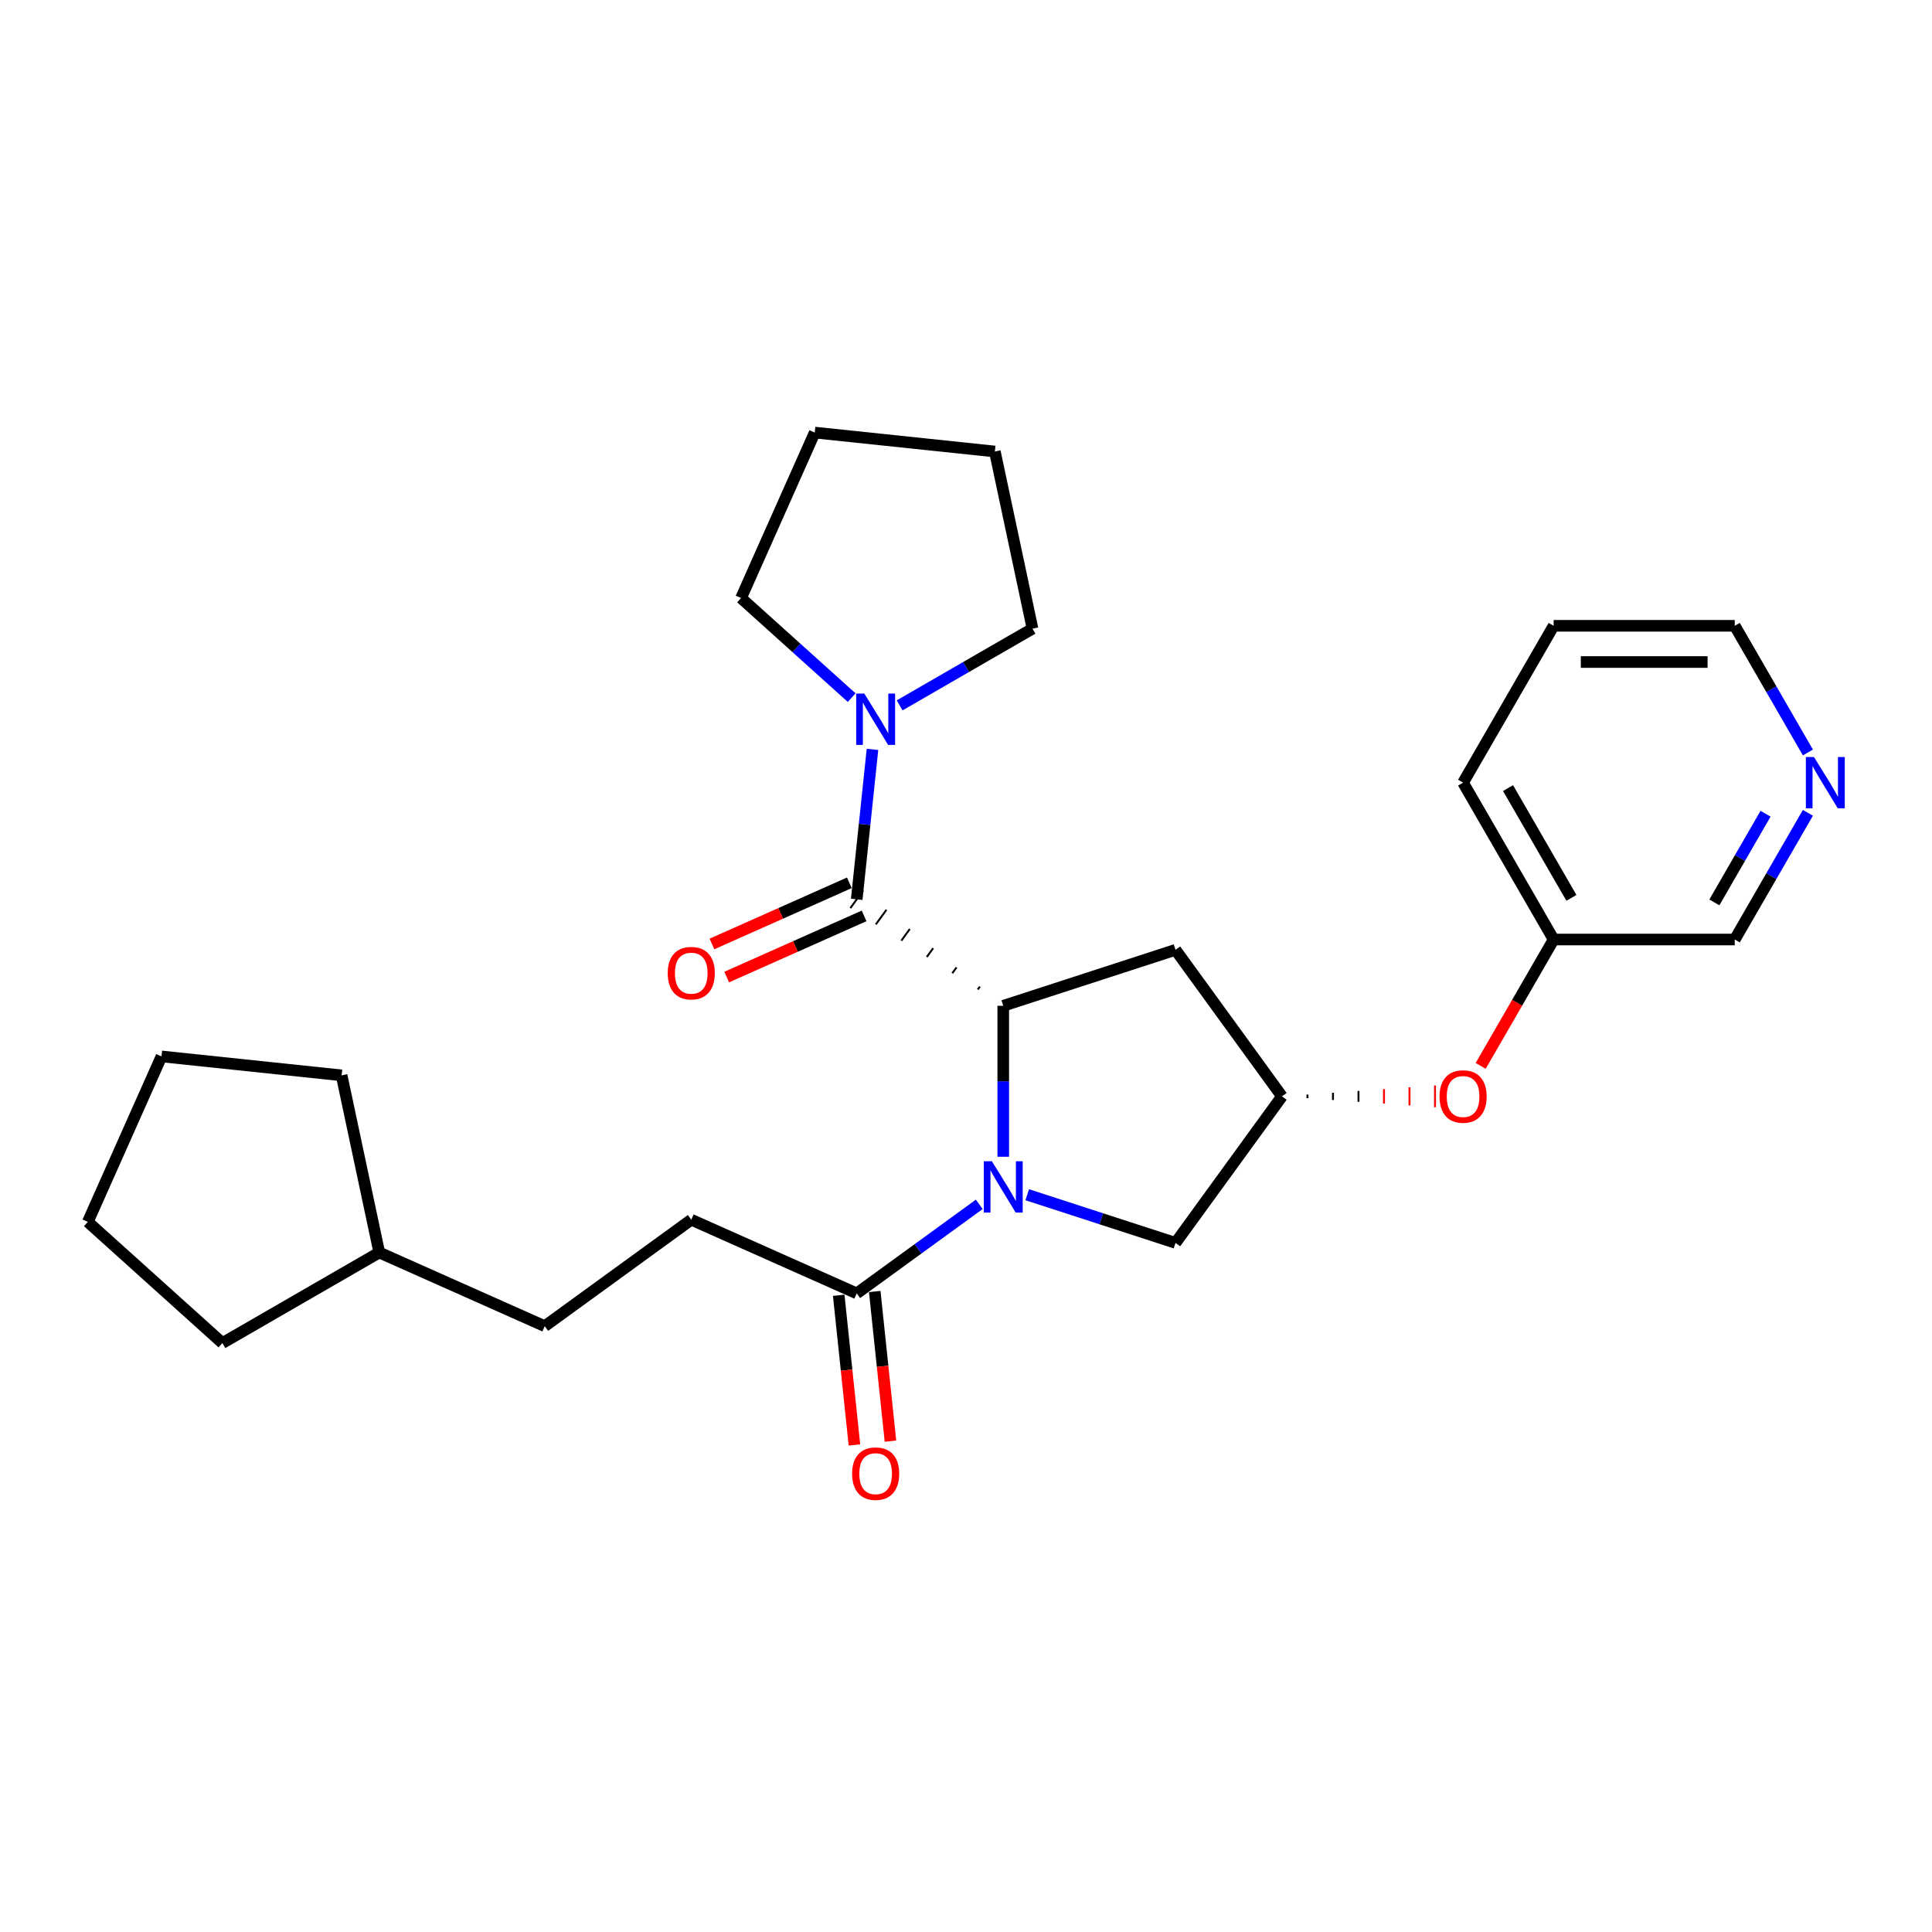<?xml version='1.0' encoding='iso-8859-1'?>
<svg version='1.1' baseProfile='full'
              xmlns='http://www.w3.org/2000/svg'
                      xmlns:rdkit='http://www.rdkit.org/xml'
                      xmlns:xlink='http://www.w3.org/1999/xlink'
                  xml:space='preserve'
width='1000px' height='1000px' viewBox='0 0 1000 1000'>
<!-- END OF HEADER -->
<rect style='opacity:1.0;fill:#FFFFFF;stroke:none' width='1000' height='1000' x='0' y='0'> </rect>
<path class='bond-0' d='M 519.28,598.733 L 519.28,559.668' style='fill:none;fill-rule:evenodd;stroke:#0000FF;stroke-width:6px;stroke-linecap:butt;stroke-linejoin:miter;stroke-opacity:1' />
<path class='bond-0' d='M 519.28,559.668 L 519.28,520.604' style='fill:none;fill-rule:evenodd;stroke:#000000;stroke-width:6px;stroke-linecap:butt;stroke-linejoin:miter;stroke-opacity:1' />
<path class='bond-1' d='M 506.868,623.369 L 475.152,646.411' style='fill:none;fill-rule:evenodd;stroke:#0000FF;stroke-width:6px;stroke-linecap:butt;stroke-linejoin:miter;stroke-opacity:1' />
<path class='bond-1' d='M 475.152,646.411 L 443.437,669.454' style='fill:none;fill-rule:evenodd;stroke:#000000;stroke-width:6px;stroke-linecap:butt;stroke-linejoin:miter;stroke-opacity:1' />
<path class='bond-2' d='M 531.692,618.384 L 570.065,630.852' style='fill:none;fill-rule:evenodd;stroke:#0000FF;stroke-width:6px;stroke-linecap:butt;stroke-linejoin:miter;stroke-opacity:1' />
<path class='bond-2' d='M 570.065,630.852 L 608.439,643.32' style='fill:none;fill-rule:evenodd;stroke:#000000;stroke-width:6px;stroke-linecap:butt;stroke-linejoin:miter;stroke-opacity:1' />
<path class='bond-3' d='M 507.19,510.661 L 506.088,512.178' style='fill:none;fill-rule:evenodd;stroke:#000000;stroke-width:1.0px;stroke-linecap:butt;stroke-linejoin:miter;stroke-opacity:1' />
<path class='bond-3' d='M 495.101,500.719 L 492.897,503.753' style='fill:none;fill-rule:evenodd;stroke:#000000;stroke-width:1.0px;stroke-linecap:butt;stroke-linejoin:miter;stroke-opacity:1' />
<path class='bond-3' d='M 483.011,490.777 L 479.705,495.327' style='fill:none;fill-rule:evenodd;stroke:#000000;stroke-width:1.0px;stroke-linecap:butt;stroke-linejoin:miter;stroke-opacity:1' />
<path class='bond-3' d='M 470.922,480.835 L 466.514,486.902' style='fill:none;fill-rule:evenodd;stroke:#000000;stroke-width:1.0px;stroke-linecap:butt;stroke-linejoin:miter;stroke-opacity:1' />
<path class='bond-3' d='M 458.833,470.892 L 453.322,478.477' style='fill:none;fill-rule:evenodd;stroke:#000000;stroke-width:1.0px;stroke-linecap:butt;stroke-linejoin:miter;stroke-opacity:1' />
<path class='bond-3' d='M 446.743,460.95 L 440.131,470.051' style='fill:none;fill-rule:evenodd;stroke:#000000;stroke-width:1.0px;stroke-linecap:butt;stroke-linejoin:miter;stroke-opacity:1' />
<path class='bond-4' d='M 519.28,520.604 L 608.439,491.634' style='fill:none;fill-rule:evenodd;stroke:#000000;stroke-width:6px;stroke-linecap:butt;stroke-linejoin:miter;stroke-opacity:1' />
<path class='bond-5' d='M 443.437,465.501 L 447.516,426.693' style='fill:none;fill-rule:evenodd;stroke:#000000;stroke-width:6px;stroke-linecap:butt;stroke-linejoin:miter;stroke-opacity:1' />
<path class='bond-5' d='M 447.516,426.693 L 451.595,387.885' style='fill:none;fill-rule:evenodd;stroke:#0000FF;stroke-width:6px;stroke-linecap:butt;stroke-linejoin:miter;stroke-opacity:1' />
<path class='bond-6' d='M 439.624,456.936 L 404.068,472.767' style='fill:none;fill-rule:evenodd;stroke:#000000;stroke-width:6px;stroke-linecap:butt;stroke-linejoin:miter;stroke-opacity:1' />
<path class='bond-6' d='M 404.068,472.767 L 368.512,488.597' style='fill:none;fill-rule:evenodd;stroke:#FF0000;stroke-width:6px;stroke-linecap:butt;stroke-linejoin:miter;stroke-opacity:1' />
<path class='bond-6' d='M 447.25,474.065 L 411.694,489.895' style='fill:none;fill-rule:evenodd;stroke:#000000;stroke-width:6px;stroke-linecap:butt;stroke-linejoin:miter;stroke-opacity:1' />
<path class='bond-6' d='M 411.694,489.895 L 376.139,505.726' style='fill:none;fill-rule:evenodd;stroke:#FF0000;stroke-width:6px;stroke-linecap:butt;stroke-linejoin:miter;stroke-opacity:1' />
<path class='bond-7' d='M 434.114,670.434 L 438.185,709.167' style='fill:none;fill-rule:evenodd;stroke:#000000;stroke-width:6px;stroke-linecap:butt;stroke-linejoin:miter;stroke-opacity:1' />
<path class='bond-7' d='M 438.185,709.167 L 442.255,747.899' style='fill:none;fill-rule:evenodd;stroke:#FF0000;stroke-width:6px;stroke-linecap:butt;stroke-linejoin:miter;stroke-opacity:1' />
<path class='bond-7' d='M 452.76,668.474 L 456.831,707.207' style='fill:none;fill-rule:evenodd;stroke:#000000;stroke-width:6px;stroke-linecap:butt;stroke-linejoin:miter;stroke-opacity:1' />
<path class='bond-7' d='M 456.831,707.207 L 460.902,745.939' style='fill:none;fill-rule:evenodd;stroke:#FF0000;stroke-width:6px;stroke-linecap:butt;stroke-linejoin:miter;stroke-opacity:1' />
<path class='bond-8' d='M 443.437,669.454 L 357.795,631.324' style='fill:none;fill-rule:evenodd;stroke:#000000;stroke-width:6px;stroke-linecap:butt;stroke-linejoin:miter;stroke-opacity:1' />
<path class='bond-9' d='M 440.824,361.091 L 412.196,335.315' style='fill:none;fill-rule:evenodd;stroke:#0000FF;stroke-width:6px;stroke-linecap:butt;stroke-linejoin:miter;stroke-opacity:1' />
<path class='bond-9' d='M 412.196,335.315 L 383.568,309.538' style='fill:none;fill-rule:evenodd;stroke:#000000;stroke-width:6px;stroke-linecap:butt;stroke-linejoin:miter;stroke-opacity:1' />
<path class='bond-10' d='M 465.648,365.101 L 500.036,345.247' style='fill:none;fill-rule:evenodd;stroke:#0000FF;stroke-width:6px;stroke-linecap:butt;stroke-linejoin:miter;stroke-opacity:1' />
<path class='bond-10' d='M 500.036,345.247 L 534.423,325.394' style='fill:none;fill-rule:evenodd;stroke:#000000;stroke-width:6px;stroke-linecap:butt;stroke-linejoin:miter;stroke-opacity:1' />
<path class='bond-11' d='M 608.439,491.634 L 663.542,567.477' style='fill:none;fill-rule:evenodd;stroke:#000000;stroke-width:6px;stroke-linecap:butt;stroke-linejoin:miter;stroke-opacity:1' />
<path class='bond-12' d='M 608.439,643.32 L 663.542,567.477' style='fill:none;fill-rule:evenodd;stroke:#000000;stroke-width:6px;stroke-linecap:butt;stroke-linejoin:miter;stroke-opacity:1' />
<path class='bond-13' d='M 676.744,568.415 L 676.744,566.54' style='fill:none;fill-rule:evenodd;stroke:#000000;stroke-width:1.0px;stroke-linecap:butt;stroke-linejoin:miter;stroke-opacity:1' />
<path class='bond-13' d='M 689.947,569.352 L 689.947,565.602' style='fill:none;fill-rule:evenodd;stroke:#000000;stroke-width:1.0px;stroke-linecap:butt;stroke-linejoin:miter;stroke-opacity:1' />
<path class='bond-13' d='M 703.15,570.29 L 703.15,564.665' style='fill:none;fill-rule:evenodd;stroke:#000000;stroke-width:1.0px;stroke-linecap:butt;stroke-linejoin:miter;stroke-opacity:1' />
<path class='bond-13' d='M 716.353,571.227 L 716.353,563.727' style='fill:none;fill-rule:evenodd;stroke:#FF0000;stroke-width:1.0px;stroke-linecap:butt;stroke-linejoin:miter;stroke-opacity:1' />
<path class='bond-13' d='M 729.555,572.165 L 729.555,562.79' style='fill:none;fill-rule:evenodd;stroke:#FF0000;stroke-width:1.0px;stroke-linecap:butt;stroke-linejoin:miter;stroke-opacity:1' />
<path class='bond-13' d='M 742.758,573.102 L 742.758,561.852' style='fill:none;fill-rule:evenodd;stroke:#FF0000;stroke-width:1.0px;stroke-linecap:butt;stroke-linejoin:miter;stroke-opacity:1' />
<path class='bond-14' d='M 357.795,631.324 L 281.952,686.427' style='fill:none;fill-rule:evenodd;stroke:#000000;stroke-width:6px;stroke-linecap:butt;stroke-linejoin:miter;stroke-opacity:1' />
<path class='bond-15' d='M 766.393,551.709 L 785.277,518.999' style='fill:none;fill-rule:evenodd;stroke:#FF0000;stroke-width:6px;stroke-linecap:butt;stroke-linejoin:miter;stroke-opacity:1' />
<path class='bond-15' d='M 785.277,518.999 L 804.162,486.29' style='fill:none;fill-rule:evenodd;stroke:#000000;stroke-width:6px;stroke-linecap:butt;stroke-linejoin:miter;stroke-opacity:1' />
<path class='bond-16' d='M 935.766,420.721 L 916.838,453.505' style='fill:none;fill-rule:evenodd;stroke:#0000FF;stroke-width:6px;stroke-linecap:butt;stroke-linejoin:miter;stroke-opacity:1' />
<path class='bond-16' d='M 916.838,453.505 L 897.909,486.29' style='fill:none;fill-rule:evenodd;stroke:#000000;stroke-width:6px;stroke-linecap:butt;stroke-linejoin:miter;stroke-opacity:1' />
<path class='bond-16' d='M 913.85,421.182 L 900.6,444.131' style='fill:none;fill-rule:evenodd;stroke:#0000FF;stroke-width:6px;stroke-linecap:butt;stroke-linejoin:miter;stroke-opacity:1' />
<path class='bond-16' d='M 900.6,444.131 L 887.35,467.08' style='fill:none;fill-rule:evenodd;stroke:#000000;stroke-width:6px;stroke-linecap:butt;stroke-linejoin:miter;stroke-opacity:1' />
<path class='bond-17' d='M 935.766,389.484 L 916.838,356.7' style='fill:none;fill-rule:evenodd;stroke:#0000FF;stroke-width:6px;stroke-linecap:butt;stroke-linejoin:miter;stroke-opacity:1' />
<path class='bond-17' d='M 916.838,356.7 L 897.909,323.915' style='fill:none;fill-rule:evenodd;stroke:#000000;stroke-width:6px;stroke-linecap:butt;stroke-linejoin:miter;stroke-opacity:1' />
<path class='bond-18' d='M 804.162,486.29 L 897.909,486.29' style='fill:none;fill-rule:evenodd;stroke:#000000;stroke-width:6px;stroke-linecap:butt;stroke-linejoin:miter;stroke-opacity:1' />
<path class='bond-19' d='M 804.162,486.29 L 757.289,405.103' style='fill:none;fill-rule:evenodd;stroke:#000000;stroke-width:6px;stroke-linecap:butt;stroke-linejoin:miter;stroke-opacity:1' />
<path class='bond-19' d='M 813.369,464.737 L 780.557,407.906' style='fill:none;fill-rule:evenodd;stroke:#000000;stroke-width:6px;stroke-linecap:butt;stroke-linejoin:miter;stroke-opacity:1' />
<path class='bond-20' d='M 281.952,686.427 L 196.31,648.296' style='fill:none;fill-rule:evenodd;stroke:#000000;stroke-width:6px;stroke-linecap:butt;stroke-linejoin:miter;stroke-opacity:1' />
<path class='bond-21' d='M 383.568,309.538 L 421.699,223.896' style='fill:none;fill-rule:evenodd;stroke:#000000;stroke-width:6px;stroke-linecap:butt;stroke-linejoin:miter;stroke-opacity:1' />
<path class='bond-22' d='M 534.423,325.394 L 514.932,233.695' style='fill:none;fill-rule:evenodd;stroke:#000000;stroke-width:6px;stroke-linecap:butt;stroke-linejoin:miter;stroke-opacity:1' />
<path class='bond-23' d='M 196.31,648.296 L 115.122,695.17' style='fill:none;fill-rule:evenodd;stroke:#000000;stroke-width:6px;stroke-linecap:butt;stroke-linejoin:miter;stroke-opacity:1' />
<path class='bond-24' d='M 196.31,648.296 L 176.818,556.598' style='fill:none;fill-rule:evenodd;stroke:#000000;stroke-width:6px;stroke-linecap:butt;stroke-linejoin:miter;stroke-opacity:1' />
<path class='bond-25' d='M 897.909,323.915 L 804.162,323.915' style='fill:none;fill-rule:evenodd;stroke:#000000;stroke-width:6px;stroke-linecap:butt;stroke-linejoin:miter;stroke-opacity:1' />
<path class='bond-25' d='M 883.847,342.665 L 818.224,342.665' style='fill:none;fill-rule:evenodd;stroke:#000000;stroke-width:6px;stroke-linecap:butt;stroke-linejoin:miter;stroke-opacity:1' />
<path class='bond-26' d='M 757.289,405.103 L 804.162,323.915' style='fill:none;fill-rule:evenodd;stroke:#000000;stroke-width:6px;stroke-linecap:butt;stroke-linejoin:miter;stroke-opacity:1' />
<path class='bond-27' d='M 115.122,695.17 L 45.455,632.441' style='fill:none;fill-rule:evenodd;stroke:#000000;stroke-width:6px;stroke-linecap:butt;stroke-linejoin:miter;stroke-opacity:1' />
<path class='bond-28' d='M 176.818,556.598 L 83.585,546.799' style='fill:none;fill-rule:evenodd;stroke:#000000;stroke-width:6px;stroke-linecap:butt;stroke-linejoin:miter;stroke-opacity:1' />
<path class='bond-29' d='M 421.699,223.896 L 514.932,233.695' style='fill:none;fill-rule:evenodd;stroke:#000000;stroke-width:6px;stroke-linecap:butt;stroke-linejoin:miter;stroke-opacity:1' />
<path class='bond-30' d='M 45.455,632.441 L 83.585,546.799' style='fill:none;fill-rule:evenodd;stroke:#000000;stroke-width:6px;stroke-linecap:butt;stroke-linejoin:miter;stroke-opacity:1' />
<path  class='atom-0' d='M 513.411 601.076
L 522.111 615.138
Q 522.973 616.526, 524.361 619.038
Q 525.748 621.551, 525.823 621.701
L 525.823 601.076
L 529.348 601.076
L 529.348 627.625
L 525.711 627.625
L 516.374 612.251
Q 515.286 610.451, 514.124 608.389
Q 512.999 606.326, 512.661 605.689
L 512.661 627.625
L 509.211 627.625
L 509.211 601.076
L 513.411 601.076
' fill='#0000FF'/>
<path  class='atom-4' d='M 447.368 358.993
L 456.067 373.055
Q 456.93 374.442, 458.317 376.954
Q 459.705 379.467, 459.78 379.617
L 459.78 358.993
L 463.305 358.993
L 463.305 385.542
L 459.667 385.542
L 450.33 370.167
Q 449.243 368.367, 448.08 366.305
Q 446.955 364.242, 446.618 363.605
L 446.618 385.542
L 443.168 385.542
L 443.168 358.993
L 447.368 358.993
' fill='#0000FF'/>
<path  class='atom-8' d='M 345.608 503.706
Q 345.608 497.331, 348.757 493.769
Q 351.907 490.206, 357.795 490.206
Q 363.682 490.206, 366.832 493.769
Q 369.982 497.331, 369.982 503.706
Q 369.982 510.156, 366.794 513.831
Q 363.607 517.468, 357.795 517.468
Q 351.945 517.468, 348.757 513.831
Q 345.608 510.193, 345.608 503.706
M 357.795 514.468
Q 361.845 514.468, 364.019 511.768
Q 366.232 509.031, 366.232 503.706
Q 366.232 498.494, 364.019 495.869
Q 361.845 493.206, 357.795 493.206
Q 353.745 493.206, 351.532 495.831
Q 349.357 498.456, 349.357 503.706
Q 349.357 509.068, 351.532 511.768
Q 353.745 514.468, 357.795 514.468
' fill='#FF0000'/>
<path  class='atom-9' d='M 441.049 762.762
Q 441.049 756.388, 444.199 752.825
Q 447.349 749.263, 453.236 749.263
Q 459.123 749.263, 462.273 752.825
Q 465.423 756.388, 465.423 762.762
Q 465.423 769.212, 462.236 772.887
Q 459.048 776.525, 453.236 776.525
Q 447.386 776.525, 444.199 772.887
Q 441.049 769.25, 441.049 762.762
M 453.236 773.525
Q 457.286 773.525, 459.461 770.825
Q 461.673 768.087, 461.673 762.762
Q 461.673 757.55, 459.461 754.925
Q 457.286 752.263, 453.236 752.263
Q 449.186 752.263, 446.974 754.888
Q 444.799 757.513, 444.799 762.762
Q 444.799 768.125, 446.974 770.825
Q 449.186 773.525, 453.236 773.525
' fill='#FF0000'/>
<path  class='atom-11' d='M 745.102 567.552
Q 745.102 561.177, 748.252 557.615
Q 751.401 554.053, 757.289 554.053
Q 763.176 554.053, 766.326 557.615
Q 769.476 561.177, 769.476 567.552
Q 769.476 574.002, 766.289 577.677
Q 763.101 581.314, 757.289 581.314
Q 751.439 581.314, 748.252 577.677
Q 745.102 574.04, 745.102 567.552
M 757.289 578.314
Q 761.339 578.314, 763.514 575.615
Q 765.726 572.877, 765.726 567.552
Q 765.726 562.34, 763.514 559.715
Q 761.339 557.053, 757.289 557.053
Q 753.239 557.053, 751.027 559.678
Q 748.852 562.302, 748.852 567.552
Q 748.852 572.915, 751.027 575.615
Q 753.239 578.314, 757.289 578.314
' fill='#FF0000'/>
<path  class='atom-12' d='M 938.914 391.828
L 947.614 405.89
Q 948.477 407.278, 949.864 409.79
Q 951.251 412.302, 951.326 412.452
L 951.326 391.828
L 954.851 391.828
L 954.851 418.377
L 951.214 418.377
L 941.877 403.003
Q 940.789 401.203, 939.627 399.14
Q 938.502 397.078, 938.164 396.44
L 938.164 418.377
L 934.714 418.377
L 934.714 391.828
L 938.914 391.828
' fill='#0000FF'/>
</svg>
